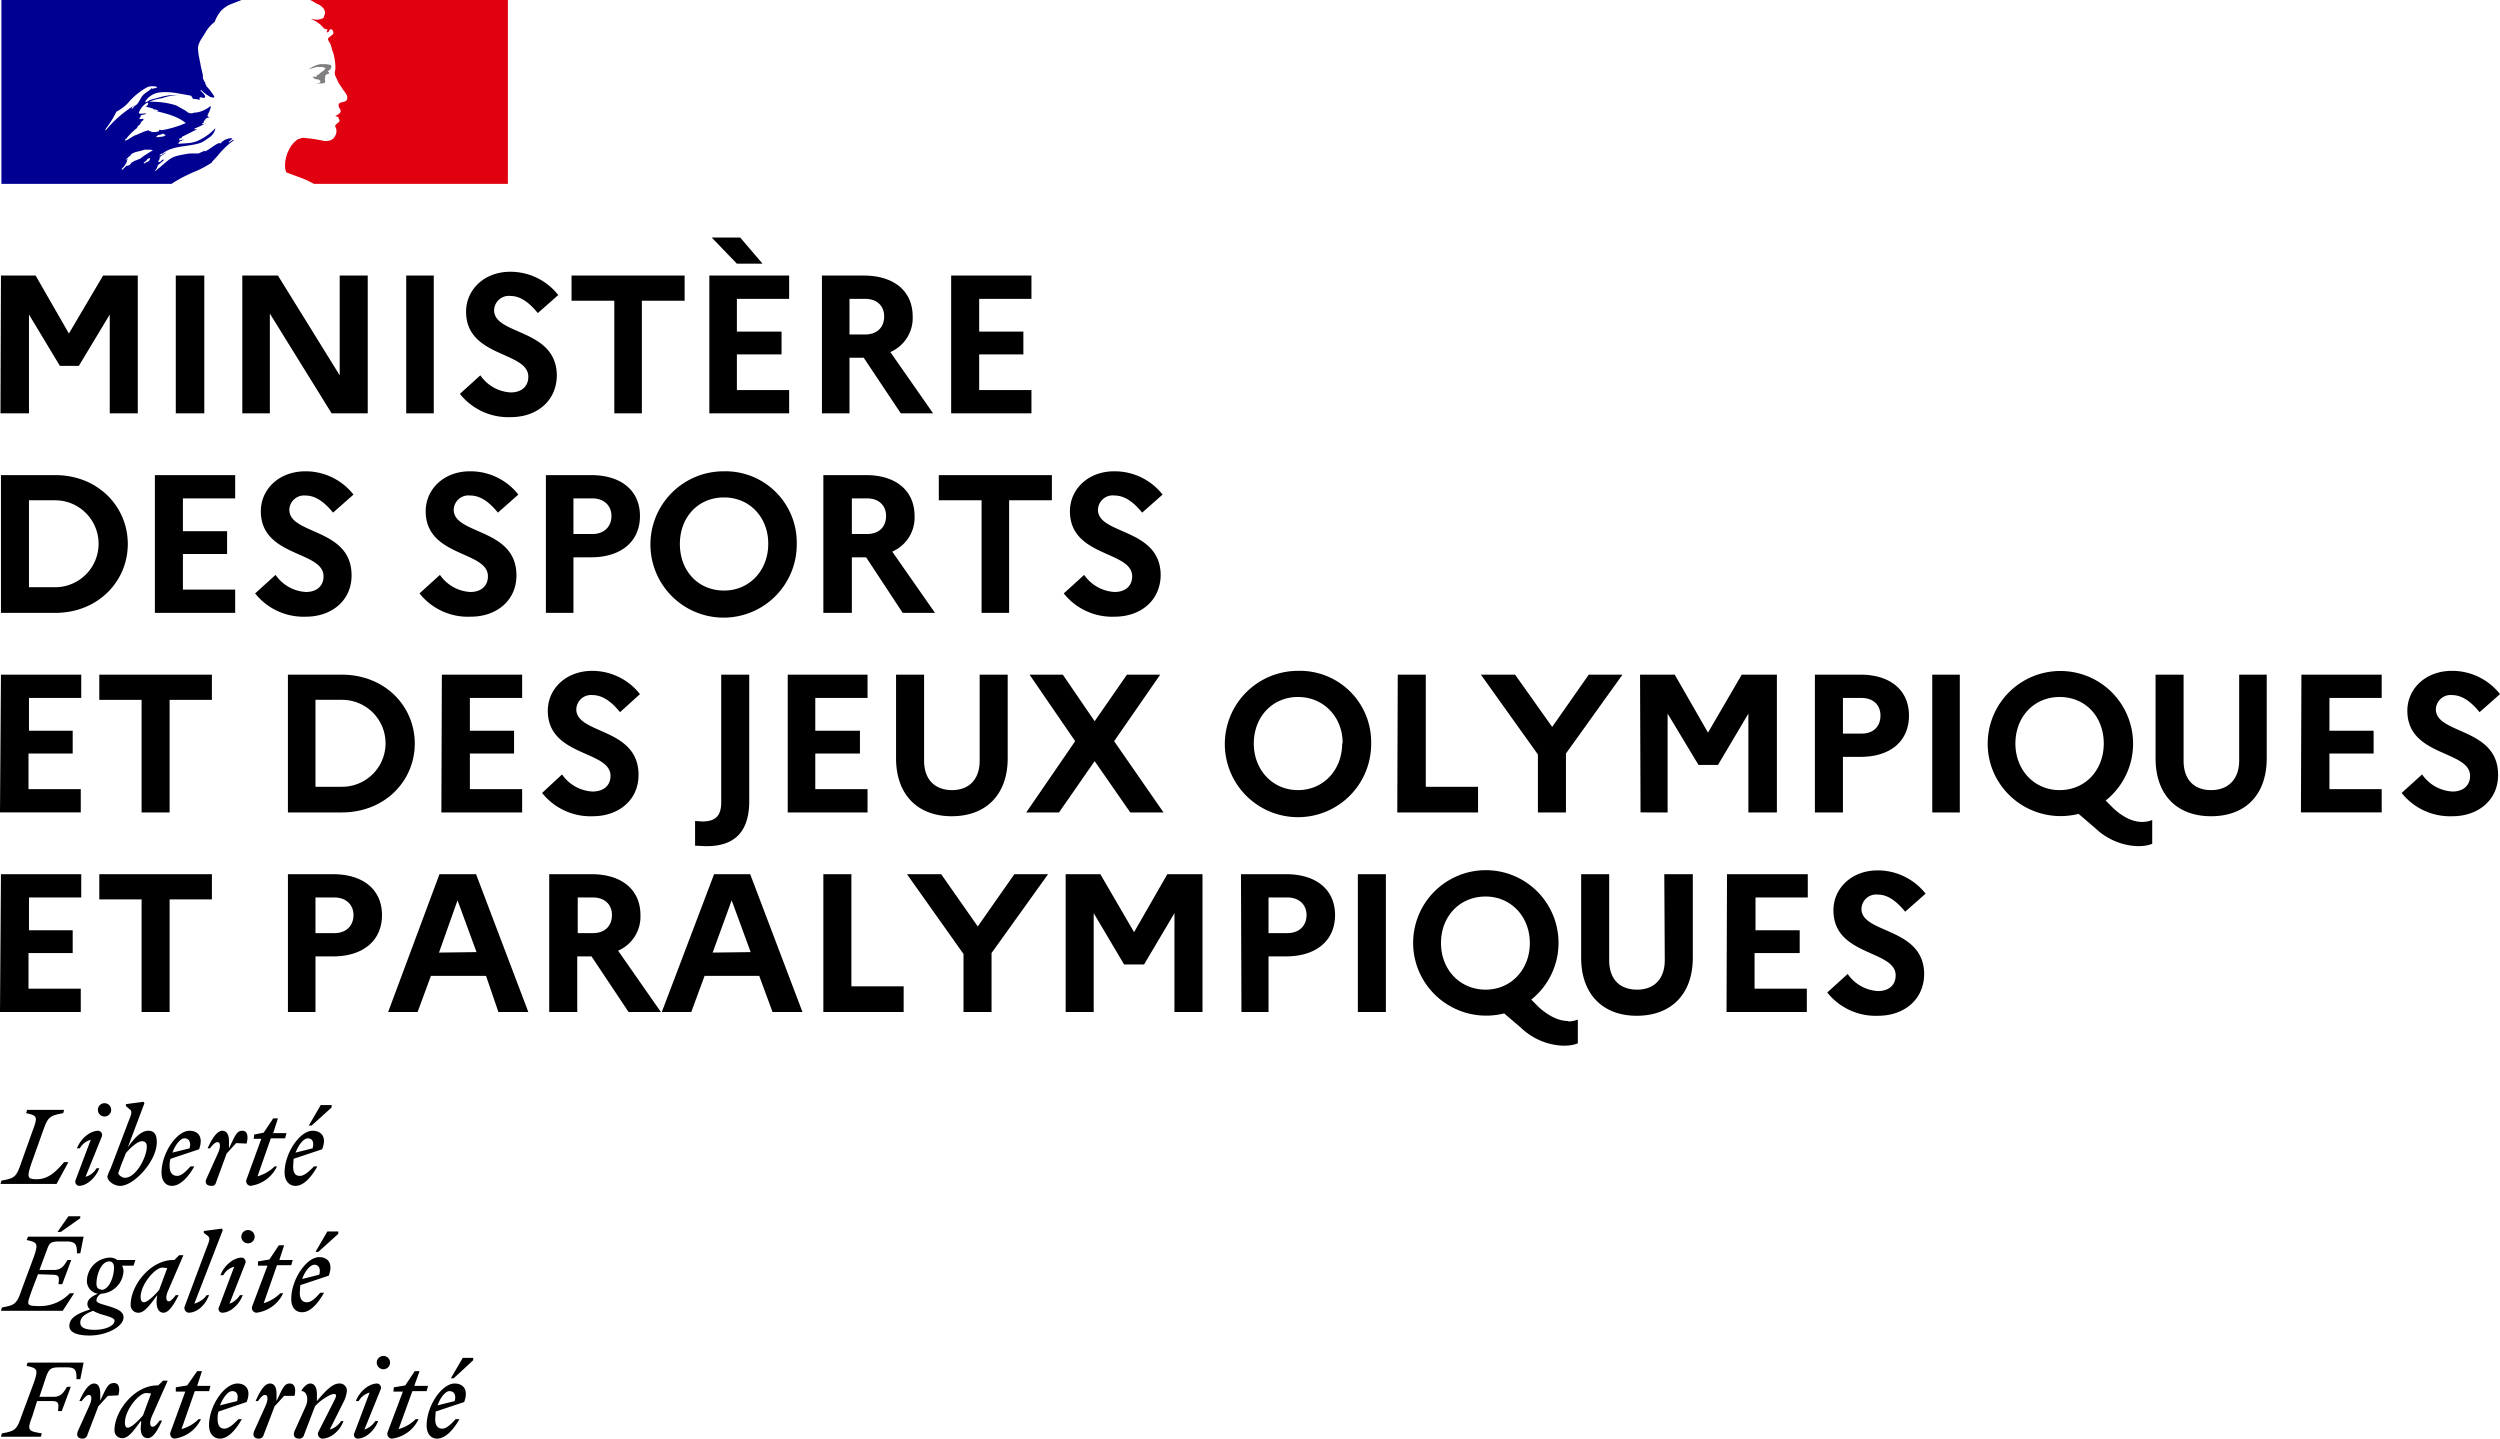 <svg xmlns="http://www.w3.org/2000/svg" fill="none" viewBox="42.7 38.6 526.2 302.8"><path fill="gray" d="m110.5 52.7.7.2c-.1.6-1 .8-1.4 1.4h-.2c-.3.1-.2.5-.4.5a1 1 0 0 0-.7 0 1.2 1.2 0 0 0 1.1.5.3.3 0 0 1 .3.3v-.1h.2v.4c-.2.3-.5.1-.8.2.5.1 1 .1 1.6 0 .5-.2 0-.9.3-1.3l-.1-.2.4-.4a.5.5 0 0 0 .5-.2c0-.2-.3-.3-.3-.4.5-.3.9-.7.7-1.2 0-.2-.7-.2-1-.3h-1.3a5.5 5.5 0 0 0-2.4 1.1l1.6-.5h1.2Z"/><path fill="#000091" d="m77.6 72.5.3-.2-.3.2Zm9.7.3c-1.2.8-2.5 1.5-3.8 2-1.6.7-3.2 1.5-4.7 2.5H43V38.6h50.5l-2 .8a6 6 0 0 0-2.2 1.4c-.6.7-1.1 1.5-1.4 2.4-.8.6-1.5 1.4-2 2.3-.7 1.2-1.7 2.3-1.5 3.7.1 1.2.4 2.3.6 3.5l.3 1.3c.2.4 0 1 .2 1.3.2.2.1.5.4.6v.3c0 .1 0 .2.2.2v.3c.7.7 1.2 1.4 1.7 2.2.1.4-.7.2-1 0-.7-.4-1.3-.9-1.8-1.4l-.1.1c.3.5 1.4 1.2.8 1.6-.3.1-.7-.3-1 0v.5c-.4-.3-.8-.2-1.3-.3-.3-.1-.3-.7-.7-.7l-2.8-.5c-1.3-.2-2.6-.3-3.9-.1a4.2 4.2 0 0 0-2.7 1.8v.2c.5 0 .7-.4 1.1-.5l2.2-.6a12 12 0 0 1 3.8-.4c-1.3 0-2.5.3-3.7.7-.9.1-1.8.4-2.6.7 2 0 3.9.2 5.7.8l1.8 1 .7.5a1.5 1.5 0 0 0 1.3 0h.3a6 6 0 0 0 3-1.3h.2c-.1.6-.4 1.2-.7 1.8v.3h.2-.1c0 .2.2 0 .3.2a1.4 1.4 0 0 0-1 .5h.2c-.1.2-.3.1-.4.2a.2.2 0 0 0 .2.1h-.2v.3l-.4.2c.3.3.5 0 .8 0-.8.3-1.5.8-2.3 1l-.1.2h.6L81 67.4l-.1.3h-.3c-.2 0-.1.3-.2.4.3.2.8-.3 1 0H81s0 .2-.2.2h-.2c-.1.2-.3.2-.3.5l-.3.1c1.6-.2 3.2 0 4.8-.9 1.2-.6 2.3-1.4 3.2-2.4v.2a3 3 0 0 1-1.2 1.7l-1 .7-.7.4c-2.7 1-6 .5-8.3 2.4l-.1-.1-.5.4a.2.2 0 0 0 .2 0h.2a5 5 0 0 1 1.1-.6l-.1.1-.8.5-.5.4v.4l-.2.2v.2l-.1.1v.1h.2c.3 0 .4-.2.6-.4l.3-.2v.3l-1.2 1v.1l-.2.5-.2.3-.2.3h.1l1.2-1 .1-.1 1.2-1 .5-.4.2-.1c.4-.3 1-.5 1.4-.6a24 24 0 0 1 2.7-.5h1.8l1.3-.6v.2c1.1-.5 2-1.4 3-1.8.1 0 .2.2.4 0a3 3 0 0 1 2.3-1l.1.1-.7.6c-.1.1 0 .2 0 .2.4-.2.6-.5 1-.6 0 0 0 .2-.2.3l-.8.6c-.9.8-1.7 1.6-2.4 2.5l-1.2 1.3M76 67.5c.6-.2 1.1 0 1.6-.5-.2-.1-.4 0-.5-.3l-.5.2c-.3.1-.8.1-1 .5 0 .2.3 0 .4 0M65 66c1.6-2 3.5-3.6 5.6-5-.2.2.1-.1 0 0 1-.1 1.3-1 1.8-1.8.5-1 1.6-1.3 2.3-2.1v.2h.1c.3-.2.7 0 1-.4-.6-.2-1.4-.2-2 0-1.5.8-2.9 1.9-4 3.2-.7.8-1.6 1.5-2.6 2-.6 1.3-1.4 2.5-2.3 3.7v.2m6.1-5v-.2a1 1 0 0 0-.6.7h.1l.3-.3.2-.2Zm3.3 11c0-.2-.3-.1-.4 0h-.1l-.3.4-.6.5s.3.2.4 0l.3-.2c.2 0 .4-.2.6-.4.1 0 0 0 0-.1l.1-.2Zm-1.3-.6 1.9-1.2-.7-.1h-1.1c-1 .4-2.1.4-2.8 1l-.2.3-.3.2-.3.3-.2.2c-.1 0 0 .2.1.1l.3-.2-.3.4v.2l-.1.2v.1l-.1.1-.1.2-.3.4-.1.2h-.1l-.3.4.1.1h.2v-.1l.5-.5.2-.2a.1.1 0 0 1 .1 0h.2v-.1h.3l.2-.2.1-.1.1-.2.8-.5h.1l1-.4.8-.6Zm1.5-5h1l.7-.2v-.3l.6.1c1.7-.3 3.4-.8 5-1.5-1.8-1.5-4.2-2-6.5-2.6.2 0 .5.2.7 0-.4-.3-.8-.2-1.2-.4h.3l-1.8-.5a.7.7 0 0 0 .6-.7l-.2-.1a4 4 0 0 0-1.8 2.2c.5.3 1 0 1.6.1-.2.2-.6.2-.9.3-.2 0-.4.2-.3.4h.1a1 1 0 0 0-.4.3c.3.3.5.1.8.1 0 .2.2.2.3.2a1.3 1.3 0 0 0-.8.7c-.1.4-.5.5-.7.8v.2c-.8.6-1.5 1.3-2.1 2-.1.3-.4.3-.5.6l.1.1c.9-.3 1.5-1 2.3-1.2l1.6-.7 1-.3.1.2h.6c0 .1-.4 0-.3.1"/><path fill="#E1000F" d="M149.6 38.6H108l.4.2 1 .6c.6.2 1.1.6 1.5 1.1.1.3.3.7.2 1-.2.4-.2 1-.6 1-.5.2-1 .3-1.5.2l-.9-.1c1.1.4 2 1 2.8 2l.7.2v.2c0 .1-.2.2-.1.4h.2c.3-.1.3-.8.8-.6a.8.8 0 0 1 .3 1l-1 .8a.6.6 0 0 0 0 .5l.5.9c.2.5.2 1 .5 1.6.3 1 .5 2.2.5 3.3 0 .6-.3 1 0 1.7l.7 1.5.8 1.2c.4.7 1.3 1.4.9 2.3-.2.5-1 .4-1.5.7-.5.4-.1 1 .1 1.3.4.7-.4 1.1-1 1.4.2.2.5.1.6.2 0 .4.4.6.2 1-.3.4-1.2.7-.7 1.3a2 2 0 0 1-.1 1.6 1.8 1.8 0 0 1-1.3 1.1 3 3 0 0 1-1.4 0 32.8 32.8 0 0 0-4.2-.6l-1 .3a6.6 6.6 0 0 0-1.1 1v.1h-.1a8.5 8.5 0 0 0-1.2 2.4c-.5 1.7-.3 3.1 0 3.5l4 1.5 1.8.9h40.8V38.6Z"/><path fill="#000" d="M137.3 331.4c.8 0 1.5.6 1.1 2.1l-3.6.9c.6-1.7 1.7-3 2.5-3Zm2 5.9h-.7c-.9 1-1.9 2-2.8 2-1 0-1.5-.7-1.5-2l.1-1.6 6-2c1-2.7-.3-3.9-2-3.9-2.7 0-5.9 4.7-5.9 8.8 0 1.8.9 2.8 2.2 2.8 1.6 0 3.3-1.6 4.7-4.1m-1.2-8.6 4.1-3.8v-.5h-2.2l-2.5 4.3h.6Zm-12.7 2.8h2l-3.2 8.5a1 1 0 0 0 .9 1.4 7.2 7.2 0 0 0 5.6-4.1h-.6c-1 1-2.2 1.7-3.6 2.1l2.9-8h3l.3-1.1h-2.9l1.1-3.1h-1l-2 3-2.4.4-.1.9Zm-2.7-.4a.9.9 0 0 0 0-.8.9.9 0 0 0-.7-.5c-1.7 0-3.7 1.6-4.5 3.7h.6c.5-.9 1.3-1.5 2.3-1.8l-3.2 8.5a.8.8 0 0 0 0 .8.8.8 0 0 0 .7.4c1.6 0 3.5-1.6 4.3-3.7h-.6c-.5.8-1.4 1.5-2.3 1.8l3.4-8.4Zm.6-4.3a1.4 1.4 0 1 0 0-2.8 1.4 1.4 0 0 0 0 2.8Zm-18.7 13c-.4 1 0 1.6 1 1.6a1 1 0 0 0 1-.8l2.3-6c1-1.2 3.2-2.6 4-2.6.6 0 .5.5.1 1.3l-3.4 6.7a1 1 0 0 0 .8 1.4c1.7 0 3.7-1.5 4.5-3.7h-.5c-.6.9-1.4 1.5-2.4 1.8l3-6c.3-.6.5-1.3.6-2a1.5 1.5 0 0 0-1.6-1.7c-1.5 0-3 1.7-4.7 3.7V332c0-1.2-.4-2.2-1.4-2.2-.6 0-1.3.6-1.8 1.4v.2c1 0 1.6 1.6.8 3.3l-2.3 5.1Zm0-7.4c.3-1.4.1-2.6-1-2.6-1.2 0-1.5 1-2.8 3.7V332c0-1.2-.3-2.2-1.4-2.2-1.2 0-2.2 1.9-3 3.7h.5c.6-.8 1-1.3 1.5-1.3s.8.8 0 2.5l-2.3 5.1c-.4 1 0 1.6 1 1.6a1 1 0 0 0 1-.8l2.3-6 2-2.2h2.2Zm-13.1-1c.8 0 1.4.6 1 2.1l-3.6.9c.7-1.7 1.7-3 2.6-3Zm2 5.9h-.7c-1 1-2 2-3 2-.9 0-1.4-.7-1.4-2 0-.5 0-1 .2-1.6l5.9-2c1.1-2.7-.3-3.9-1.9-3.9-2.8 0-6 4.7-6 8.8 0 1.8 1 2.8 2.3 2.8 1.6 0 3.2-1.6 4.6-4.1Zm-13.9-5.8h2l-3.1 8.5a1 1 0 0 0 .8 1.4 7.2 7.2 0 0 0 5.6-4.1h-.5c-1 1-2.2 1.7-3.6 2.1l2.8-8h3l.3-1.1h-2.8l1-3.1h-1l-2.1 3-2.4.4v.9ZM69 338c0-2.6 2.9-6.2 4.5-6.2l1 .1-1.7 4.6c-1 1.2-2.5 2.6-3.2 2.6-.4 0-.6-.3-.6-1.1Zm9-8.8h-1l-1 1h-.2c-4.8 0-9 5.4-9 9.4a1.6 1.6 0 0 0 1.7 1.7c1.3 0 2.5-1.8 3.9-3.7v.7c-.3 2 .3 3 1.4 3 1.2 0 2.2-1.9 3-3.7h-.5c-.6.8-1 1.3-1.5 1.3s-.8-.8 0-2.5l3.2-7.2Zm-10.4 3.1c.4-1.4.2-2.6-.9-2.6-1.3 0-1.6 1-2.9 3.7V332c0-1.2-.3-2.2-1.3-2.2-1.2 0-2.3 1.9-3.1 3.7h.5c.6-.8 1.1-1.3 1.5-1.3.6 0 .8.8 0 2.5l-2.3 5.1c-.4 1 0 1.6 1 1.6a1 1 0 0 0 1-.8l2.3-6 2-2.2 2.2-.1ZM51.3 341l.2-.7c-2.8-.5-3.2-.5-2-3.6l1-3.2h3.2c1.4 0 1.4.6 1.2 2.1h.8l1.9-5.1h-.8c-.7 1.2-1.3 2.1-2.8 2.1h-3l1.5-4.5c.6-1.4.9-1.7 2.8-1.7h1.3c2 0 2.2.5 2.2 2.5h.8l.7-3.5H48.5l-.2.7c2.3.5 2.5.7 1.5 3.6l-2.6 7c-1 3-1.5 3.1-4.1 3.6l-.2.7h8.4Zm57.6-36.2c.7 0 1.4.6 1 2.1l-3.6.9c.6-1.7 1.7-3 2.6-3Zm2 5.9h-.8c-.9 1-1.8 2-2.8 2-1 0-1.5-.7-1.5-2l.1-1.6 6-2c1-2.7-.3-3.9-2-3.9-2.7 0-5.9 4.7-5.9 8.8 0 1.8.9 2.8 2.3 2.8 1.6 0 3.2-1.6 4.6-4.1Zm-1.2-8.6 4.2-3.8v-.5h-2.3l-2.5 4.3h.6ZM97 305h2l-3.2 8.5a1 1 0 0 0 .9 1.4 7.2 7.2 0 0 0 5.6-4.1h-.6c-1 1-2.2 1.7-3.5 2.1l2.8-8h3l.3-1.1h-2.8l1-3.1h-1.1l-2 3-2.4.4v.9Zm-2.7-.4a.9.9 0 0 0-.7-1.3c-1.7 0-3.7 1.6-4.5 3.7h.6c.5-.9 1.3-1.5 2.3-1.8l-3.2 8.5a.8.8 0 0 0 .7 1.2c1.6 0 3.5-1.6 4.3-3.7h-.6c-.5.8-1.3 1.5-2.2 1.8l3.3-8.4Zm.6-4.3a1.4 1.4 0 1 0 0-2.8 1.4 1.4 0 0 0 0 2.8ZM83.6 313l6-15.5-.2-.3-3.8.5v.4l.8.6c.6.5.4 1-.2 2.5l-4.6 12.3a1 1 0 0 0 .8 1.4c1.7 0 3.5-1.5 4.3-3.7h-.5c-.6.9-1.6 1.5-2.6 1.8Zm-11.3-1.4c0-2.6 3-6.2 4.6-6.2l1 .1-1.7 4.6c-1 1.2-2.5 2.6-3.2 2.6-.4 0-.7-.3-.7-1.1Zm9-8.8h-.9l-1 1h-.2c-4.9 0-9 5.4-9 9.4a1.6 1.6 0 0 0 1.7 1.7c1.2 0 2.5-1.8 3.9-3.7l-.1.7c-.2 2 .4 3 1.4 3 1.2 0 2.3-1.9 3.2-3.7h-.6c-.6.8-1.1 1.3-1.5 1.3-.5 0-.8-.8 0-2.5l3.1-7.2ZM59.6 317c0-1.2 1.1-1.9 2.7-2.5.7.4 1.5.7 2.3.9 1.6.5 2.2.7 2.2 1.2 0 1-1.8 1.9-4.2 1.9-2 0-3-.5-3-1.5Zm4.4-7c-.7 0-1-.5-1-1.2 0-1.9 1-4.7 2.7-4.7.7 0 1 .6 1 1.3 0 1.9-1 4.7-2.7 4.7m4.7 5.8c0-1.3-1.3-1.8-3.2-2.4-1.7-.5-2.5-.7-2.5-1.2a1.7 1.7 0 0 1 1-1.4 5 5 0 0 0 4.7-4.8 3 3 0 0 0-.3-1.1h2.4l.4-1.2h-3.8c-.4-.3-1-.5-1.5-.5A5 5 0 0 0 61 308a2.7 2.7 0 0 0 2.3 2.9c-1.4.6-2.2 1.3-2.2 2.1a1.3 1.3 0 0 0 .6 1.2c-3.2 1-4.4 2-4.4 3.5s2 2 4.2 2c3.9 0 7.2-2 7.2-3.8Zm-15-9c1.5 0 1.5.5 1.3 2h.8l1.9-5.1h-.8c-.7 1.2-1.3 2.1-2.8 2.1H51l1.6-4.3c.5-1.4.8-1.7 2.7-1.7h1.3c2 0 2.3.6 2.3 2.5h.7l.7-3.5H48.6l-.3.7c2.3.5 2.5.7 1.5 3.6l-2.6 7c-1 3-1.5 3.1-4.1 3.6l-.2.7h13l2.4-3.7h-.9a8.6 8.6 0 0 1-6 2.7c-3.4 0-3.1-.1-2-3.3l1.3-3.4 3 .1Zm1.8-9 4.1-2.9v-.4h-2.5l-2.3 3.3h.7Zm52-19.7c.8 0 1.4.6 1 2.1l-3.6.9c.7-1.7 1.7-3 2.6-3Zm2 5.9h-.7c-1 1-2 2-3 2s-1.4-.7-1.4-2l.1-1.6 6-2c1.1-2.7-.3-3.9-2-3.9-2.7 0-5.9 4.7-5.9 8.8 0 1.8 1 2.8 2.3 2.8 1.6 0 3.2-1.6 4.6-4.1Zm-1.2-8.6 4.2-3.8v-.5h-2.3l-2.5 4.3h.6Zm-12.2 2.8h1.6l-3.1 8.5a1 1 0 0 0 .8 1.4 7.2 7.2 0 0 0 5.6-4.1h-.5c-1 1-2.2 1.7-3.6 2.1l2.8-8h3l.3-1.1h-2.8l1-3.1h-1l-2 3-2 .4-.1.9Zm-1.5 1c.4-1.5.2-2.7-.9-2.7-1.2 0-1.5 1-2.8 3.7v-1.5c0-1.2-.4-2.2-1.4-2.2-1.2 0-2.3 1.9-3.1 3.7h.5c.6-.8 1.1-1.3 1.6-1.3s.8.8 0 2.5l-2.3 5.1c-.5 1 0 1.6 1 1.6.5 0 .8-.1 1-.8l2.2-6 2-2.2 2.2.1Zm-13-1.1c.7 0 1.4.6 1 2.1l-3.6.9c.6-1.7 1.7-3 2.5-3m2 5.9h-.7c-.9 1-1.9 2-2.8 2-1 0-1.6-.7-1.6-2 0-.5 0-1 .2-1.6l6-2c1-2.7-.3-3.9-2-3.9-2.7 0-5.9 4.7-5.9 8.8 0 1.8.9 2.8 2.2 2.8 1.6 0 3.3-1.6 4.7-4.1M69 286.5c-.6 0-1.4-.6-1.4-1l.6-1.7 1-2.5c1-1.2 2.5-2.5 3.4-2.5.5 0 1 .3 1 1.1 0 2.3-2.3 6.6-4.6 6.6Zm6.7-7.5c0-1.7-.6-2.4-1.8-2.4-1.5 0-3 1.6-4.3 3.5l3.5-9.3-.2-.3-3.7.5v.4l.7.6c.7.5.5 1-.1 2.5l-3.8 10a11 11 0 0 0-.7 1.7c0 1 1.4 2 2.7 2 2.9 0 7.7-5.2 7.7-9.2Zm-11.6-1.1a.9.9 0 0 0-.7-1.3c-1.7 0-3.7 1.6-4.5 3.7h.6c.5-.9 1.3-1.5 2.3-1.8l-3.2 8.5a.9.9 0 0 0 .7 1.2c1.6 0 3.5-1.6 4.3-3.7H63c-.5.9-1.3 1.5-2.3 1.8l3.4-8.4Zm.6-4.3a1.4 1.4 0 1 0 0-2.8 1.4 1.4 0 0 0 0 2.8Zm-8.5-1.4h-7.8l-.2.7c2.3.5 2.5.7 1.4 3.6l-2.5 7c-1 3-1.5 3.1-4.1 3.6l-.2.7h11.8l2.5-4.6h-.9c-1.4 1.6-3.1 3.6-5.7 3.6-2 0-2.2-.3-1.2-3.3l2.5-7c1-2.9 1.5-3.1 4.2-3.6l.2-.7ZM42.9 96.6h7.3l7 12.2 7.2-12.2h7.3v29h-5.9v-20.8l-6.5 10.8h-4l-6.5-10.8v20.8h-6l.1-29Zm36.8 0h6v29h-6v-29Zm14 0h7.5l13 21v-21h5.9v29h-7.6l-13-21v21h-5.8v-29Zm34.5 0h5.8v29h-5.8v-29Zm15.6 21a8.3 8.3 0 0 0 6.4 3.6c2.3 0 3.7-1.3 3.7-3.3 0-5.4-13.1-4-13.1-13.7 0-4.6 3.8-8.4 9.3-8.4a12.8 12.8 0 0 1 10.1 4.9l-4.3 3.8c-1.7-2.1-3.6-3.6-5.7-3.6a3.1 3.1 0 0 0-3.5 3c0 5.3 13.2 3.8 13.2 13.8-.1 5.4-4.3 8.7-9.7 8.7a13 13 0 0 1-10.7-4.9l4.3-3.9Zm19.2-21h23.8v5.3h-9v23.7H172v-23.7h-9v-5.3Zm29 0h16.8v4.9h-11v6.9h9.4v4.8h-9.4v7.5h11v4.9H192v-29Zm.5-8h6l4.7 5.5h-5.4l-5.3-5.5Zm23.2 8h8.8c6.4 0 10.3 3.3 10.3 8.6a7.8 7.8 0 0 1-4.7 7.5l9 12.9h-6.8l-7.8-11.7h-3v11.7h-5.8v-29Zm5.8 4.9v7.5h3.3c2.5 0 4-1.5 4-3.8 0-2.2-1.5-3.7-4-3.7h-3.3Zm21.4-4.9h16.9v4.9h-11v6.9h9.3v4.8h-9.3v7.5h11v4.9h-16.9v-29Zm-200 42h11.4c9.1 0 15.3 6.7 15.3 14.5s-6.2 14.5-15.3 14.5H42.9v-29Zm5.9 5.3v18.3h5.5a9.1 9.1 0 1 0 0-18.3h-5.5Zm26.5-5.3h16.9v4.9h-11v6.9h9.3v4.8h-9.3v7.5h11v4.9H75.3v-29Zm25.4 21a8.3 8.3 0 0 0 6.4 3.6c2.3 0 3.7-1.3 3.7-3.3 0-5.4-13.2-4-13.2-13.7 0-4.6 3.8-8.4 9.4-8.4a12.8 12.8 0 0 1 10.1 4.9l-4.3 3.8c-1.7-2.1-3.6-3.6-5.8-3.6a3.1 3.1 0 0 0-3.4 3c0 5.3 13.1 3.8 13.1 13.8 0 5.4-4.3 8.7-9.6 8.7a13 13 0 0 1-10.7-4.9l4.3-3.9Zm34.6 0a8.3 8.3 0 0 0 6.4 3.6c2.3 0 3.7-1.3 3.7-3.3 0-5.4-13.1-4-13.1-13.7 0-4.6 3.8-8.4 9.3-8.4a12.8 12.8 0 0 1 10.2 4.9l-4.3 3.8c-1.7-2.1-3.6-3.6-5.8-3.6a3.1 3.1 0 0 0-3.5 3c0 5.3 13.2 3.8 13.2 13.8 0 5.4-4.3 8.7-9.6 8.7a13 13 0 0 1-10.8-4.9l4.3-3.9Zm22.3-21h9.5c6.4 0 10.3 3.3 10.3 8.6 0 5.4-4 8.7-10.3 8.7h-3.7v11.7h-5.8v-29Zm5.8 4.9v7.5h4c2.4 0 4-1.5 4-3.8 0-2.2-1.6-3.7-4-3.7h-4Zm47 9.5a15.4 15.4 0 1 1-15.3-15.2 15 15 0 0 1 15.3 15.3v-.1Zm-6 0c0-5.5-3.9-9.7-9.3-9.7-5.5 0-9.3 4.2-9.3 9.8 0 5.6 3.8 9.8 9.3 9.8 5.4 0 9.3-4.3 9.3-9.8v-.1Zm11.6-14.4h9c6.3 0 10.2 3.3 10.2 8.6a7.8 7.8 0 0 1-4.7 7.5l9 12.9h-6.8l-7.7-11.7h-3v11.7h-6v-29Zm6 4.9v7.5h3.2c2.5 0 4-1.5 4-3.8 0-2.2-1.5-3.7-4-3.7H222Zm18.3-4.9h23.8v5.3h-9v23.7h-5.8v-23.7h-9v-5.3Zm30.6 21a8.3 8.3 0 0 0 6.4 3.6c2.3 0 3.7-1.3 3.7-3.3 0-5.4-13.1-4-13.1-13.7 0-4.6 3.8-8.4 9.3-8.4a12.8 12.8 0 0 1 10.2 4.9l-4.3 3.8c-1.7-2.1-3.6-3.6-5.8-3.6a3.1 3.1 0 0 0-3.5 3c0 5.3 13.2 3.8 13.2 13.8-.1 5.4-4.3 8.7-9.7 8.7a13 13 0 0 1-10.7-4.9l4.3-3.9Zm-228 21h16.9v4.9h-11v6.9H58v4.8h-9.3v7.5h11v4.9h-17l.2-29Zm20.7 0h23.7v5.3h-8.9v23.7h-5.9v-23.7h-8.9v-5.3Zm39.7 0h11.3c9.2 0 15.4 6.7 15.4 14.5s-6.2 14.5-15.4 14.5h-11.3v-29Zm5.8 5.3v18.3h5.6a9.1 9.1 0 1 0 0-18.3h-5.6Zm26.6-5.3h16.9v4.9h-11v6.9h9.3v4.8h-9.3v7.5h11v4.9h-17l.1-29Zm25.3 21a8.3 8.3 0 0 0 6.4 3.6c2.4 0 3.8-1.3 3.8-3.3 0-5.4-13.2-4-13.2-13.7 0-4.6 3.8-8.4 9.4-8.4a12.8 12.8 0 0 1 10 4.9l-4.2 3.8c-1.7-2.1-3.6-3.6-5.8-3.6a3.1 3.1 0 0 0-3.4 3c0 5.3 13.1 3.8 13.1 13.8 0 5.4-4.3 8.7-9.6 8.7a13 13 0 0 1-10.7-4.9l4.2-3.9Zm30.3 15.1-2.3-.1v-5.2l1.5.1c2.6 0 4-1 4-4v-26.9h5.9v26.6c0 6.4-3 9.5-9 9.5h-.1Zm17.2-36.1h16.8v4.9h-11v6.9h9.4v4.8h-9.4v7.5h11v4.9h-16.8v-29Zm40.4 0h5.9v17.6c0 7.6-4.5 12.2-11.8 12.2-7.2 0-11.7-4.6-11.7-12.2v-17.6h5.9v18.1c0 3.9 2.2 6.2 5.9 6.2 3.6 0 5.8-2.3 5.8-6.2v-18.1Zm9.8 29 10.3-15-9.6-14h7l6.7 9.8 6.8-9.8h7l-9.7 14 10.4 15h-7l-7.5-10.8-7.5 10.8h-6.9Zm72.6-14.6a15.4 15.4 0 1 1-15.4-15.2 15 15 0 0 1 15.4 15.3v-.1Zm-6 0c0-5.5-4-9.7-9.4-9.7s-9.3 4.2-9.3 9.8c0 5.5 3.9 9.8 9.3 9.8s9.3-4.3 9.3-9.8l.1-.1Zm11.6-14.4h5.9v23.6h11v5.4h-17l.1-29Zm35.4 16.6v12.4h-5.9v-12.2l-12-16.8h7.2l7.8 11 7.7-11h7.1l-11.9 16.6Zm15.6-16.6h7.3l7 12.2 7.1-12.2h7.4v29h-6v-20.8l-6.4 10.8h-4.1l-6.5-10.8v20.8H388l-.1-29Zm36.8 0h9.6c6.3 0 10.2 3.3 10.2 8.6 0 5.4-3.9 8.7-10.2 8.7h-3.7v11.7h-5.9v-29Zm5.9 4.9v7.5h4c2.4 0 3.9-1.5 3.9-3.8 0-2.2-1.5-3.7-4-3.7h-3.9Zm18.8-4.9h5.8v29h-5.8v-29Zm44.3 31a6 6 0 0 0 2-.4v5c-1 .4-2 .5-3 .5-3.4-.1-6.6-1.5-9-3.8l-3.5-3a15.4 15.4 0 0 1-18-9 15.3 15.3 0 1 1 23.7 6.2l1.7 1.7c2.2 2 4.2 2.8 6 2.8h.1Zm-8.2-16.5c0-5.6-3.8-9.8-9.3-9.8-5.4 0-9.3 4.2-9.3 9.8 0 5.5 3.9 9.8 9.3 9.8 5.5 0 9.3-4.3 9.3-9.8Zm28.5-14.5h5.8v17.6c0 7.6-4.4 12.2-11.7 12.2-7.3 0-11.7-4.6-11.7-12.2v-17.6h5.9v18.1c0 3.9 2.1 6.2 5.8 6.2 3.6 0 5.9-2.3 5.9-6.2v-18.1Zm13.1 0H544v4.9h-11v6.9h9.3v4.8H533v7.5h11v4.9h-17l.1-29Zm25.4 21a8.3 8.3 0 0 0 6.4 3.6c2.3 0 3.7-1.3 3.7-3.3 0-5.4-13.2-4-13.2-13.7 0-4.6 3.8-8.4 9.4-8.4a12.8 12.8 0 0 1 10.1 4.9l-4.3 3.8c-1.7-2.1-3.6-3.6-5.8-3.6a3.1 3.1 0 0 0-3.4 3c0 5.3 13.1 3.8 13.1 13.8 0 5.4-4.3 8.7-9.6 8.7a13 13 0 0 1-10.7-4.9l4.3-3.9Zm-509.6 21h16.9v4.9h-11v6.9H58v4.8h-9.3v7.5h11v4.9h-17l.2-29Zm20.7 0h23.7v5.3h-8.9v23.7h-5.9v-23.7h-8.9v-5.3Zm39.7 0h9.5c6.4 0 10.3 3.3 10.3 8.6 0 5.4-4 8.7-10.3 8.7h-3.7v11.7h-5.8v-29Zm5.8 4.9v7.5h4c2.4 0 4-1.5 4-3.8 0-2.2-1.6-3.7-4-3.7h-4Zm26.1-4.9h7.7l11 29h-6.3L145 244h-11.6l-2.8 7.6h-6.2l10.8-29ZM143 239l-4-10.9-3.9 11 7.9-.1Zm15.3-16.4h8.9c6.4 0 10.3 3.3 10.3 8.6a7.8 7.8 0 0 1-4.7 7.5l9 12.9H175l-7.8-11.7h-3v11.7h-5.9v-29Zm6 4.9v7.5h3.2c2.5 0 4-1.5 4-3.8 0-2.2-1.5-3.7-4-3.7h-3.2Zm28.7-4.9h7.6l11 29h-6.3l-2.8-7.6H191l-2.8 7.6H182l11-29Zm7.7 16.4-4-10.9-4 11 8-.1Zm15.3-16.4h5.9v23.6h11v5.4H216v-29Zm35.4 16.6v12.4h-5.9v-12.2l-11.9-16.8h7.2l7.7 11 7.7-11h7.1l-11.9 16.6Zm15.6-16.6h7.3l7.1 12.2 7-12.2h7.4v29h-5.9v-20.8l-6.4 10.8h-4.2l-6.4-10.8v20.8H267v-29Zm36.9 0h9.5c6.4 0 10.3 3.3 10.3 8.6 0 5.4-4 8.7-10.3 8.7h-3.7v11.7H304l-.1-29Zm5.8 4.9v7.5h4c2.4 0 4-1.5 4-3.8 0-2.2-1.6-3.7-4-3.7h-4Zm18.8-4.9h5.9v29h-5.9v-29Zm44.3 31a6 6 0 0 0 2-.4v5c-1 .4-2 .5-3 .5-3.4-.1-6.6-1.5-9-3.8l-3.5-3a15.4 15.4 0 0 1-18-9A15.3 15.3 0 1 1 365 249l1.7 1.7c2.3 2 4.3 2.8 6.1 2.8Zm-8.1-16.5c0-5.6-4-9.8-9.3-9.8-5.5 0-9.4 4.2-9.4 9.8 0 5.6 4 9.8 9.4 9.8s9.3-4.3 9.3-9.8Zm28.3-14.5h6v17.6c0 7.6-4.5 12.2-11.8 12.2-7.2 0-11.7-4.6-11.7-12.2v-17.6h5.9v18.1c0 4 2.2 6.2 5.9 6.2 3.6 0 5.8-2.3 5.8-6.2l-.1-18.1Zm13.2 0h17v4.9h-11v6.9h9.3v4.8H412v7.5h11v4.9h-16.9l.1-29Zm25.4 21a8.3 8.3 0 0 0 6.4 3.6c2.3 0 3.7-1.3 3.7-3.3 0-5.4-13.1-4-13.1-13.7 0-4.6 3.8-8.4 9.3-8.4a12.8 12.8 0 0 1 10.1 4.9l-4.3 3.8c-1.7-2.1-3.6-3.6-5.7-3.6a3.1 3.1 0 0 0-3.5 3c0 5.3 13.2 3.8 13.2 13.8-.1 5.4-4.3 8.7-9.7 8.7a13 13 0 0 1-10.7-4.9l4.3-3.9Z"/></svg>